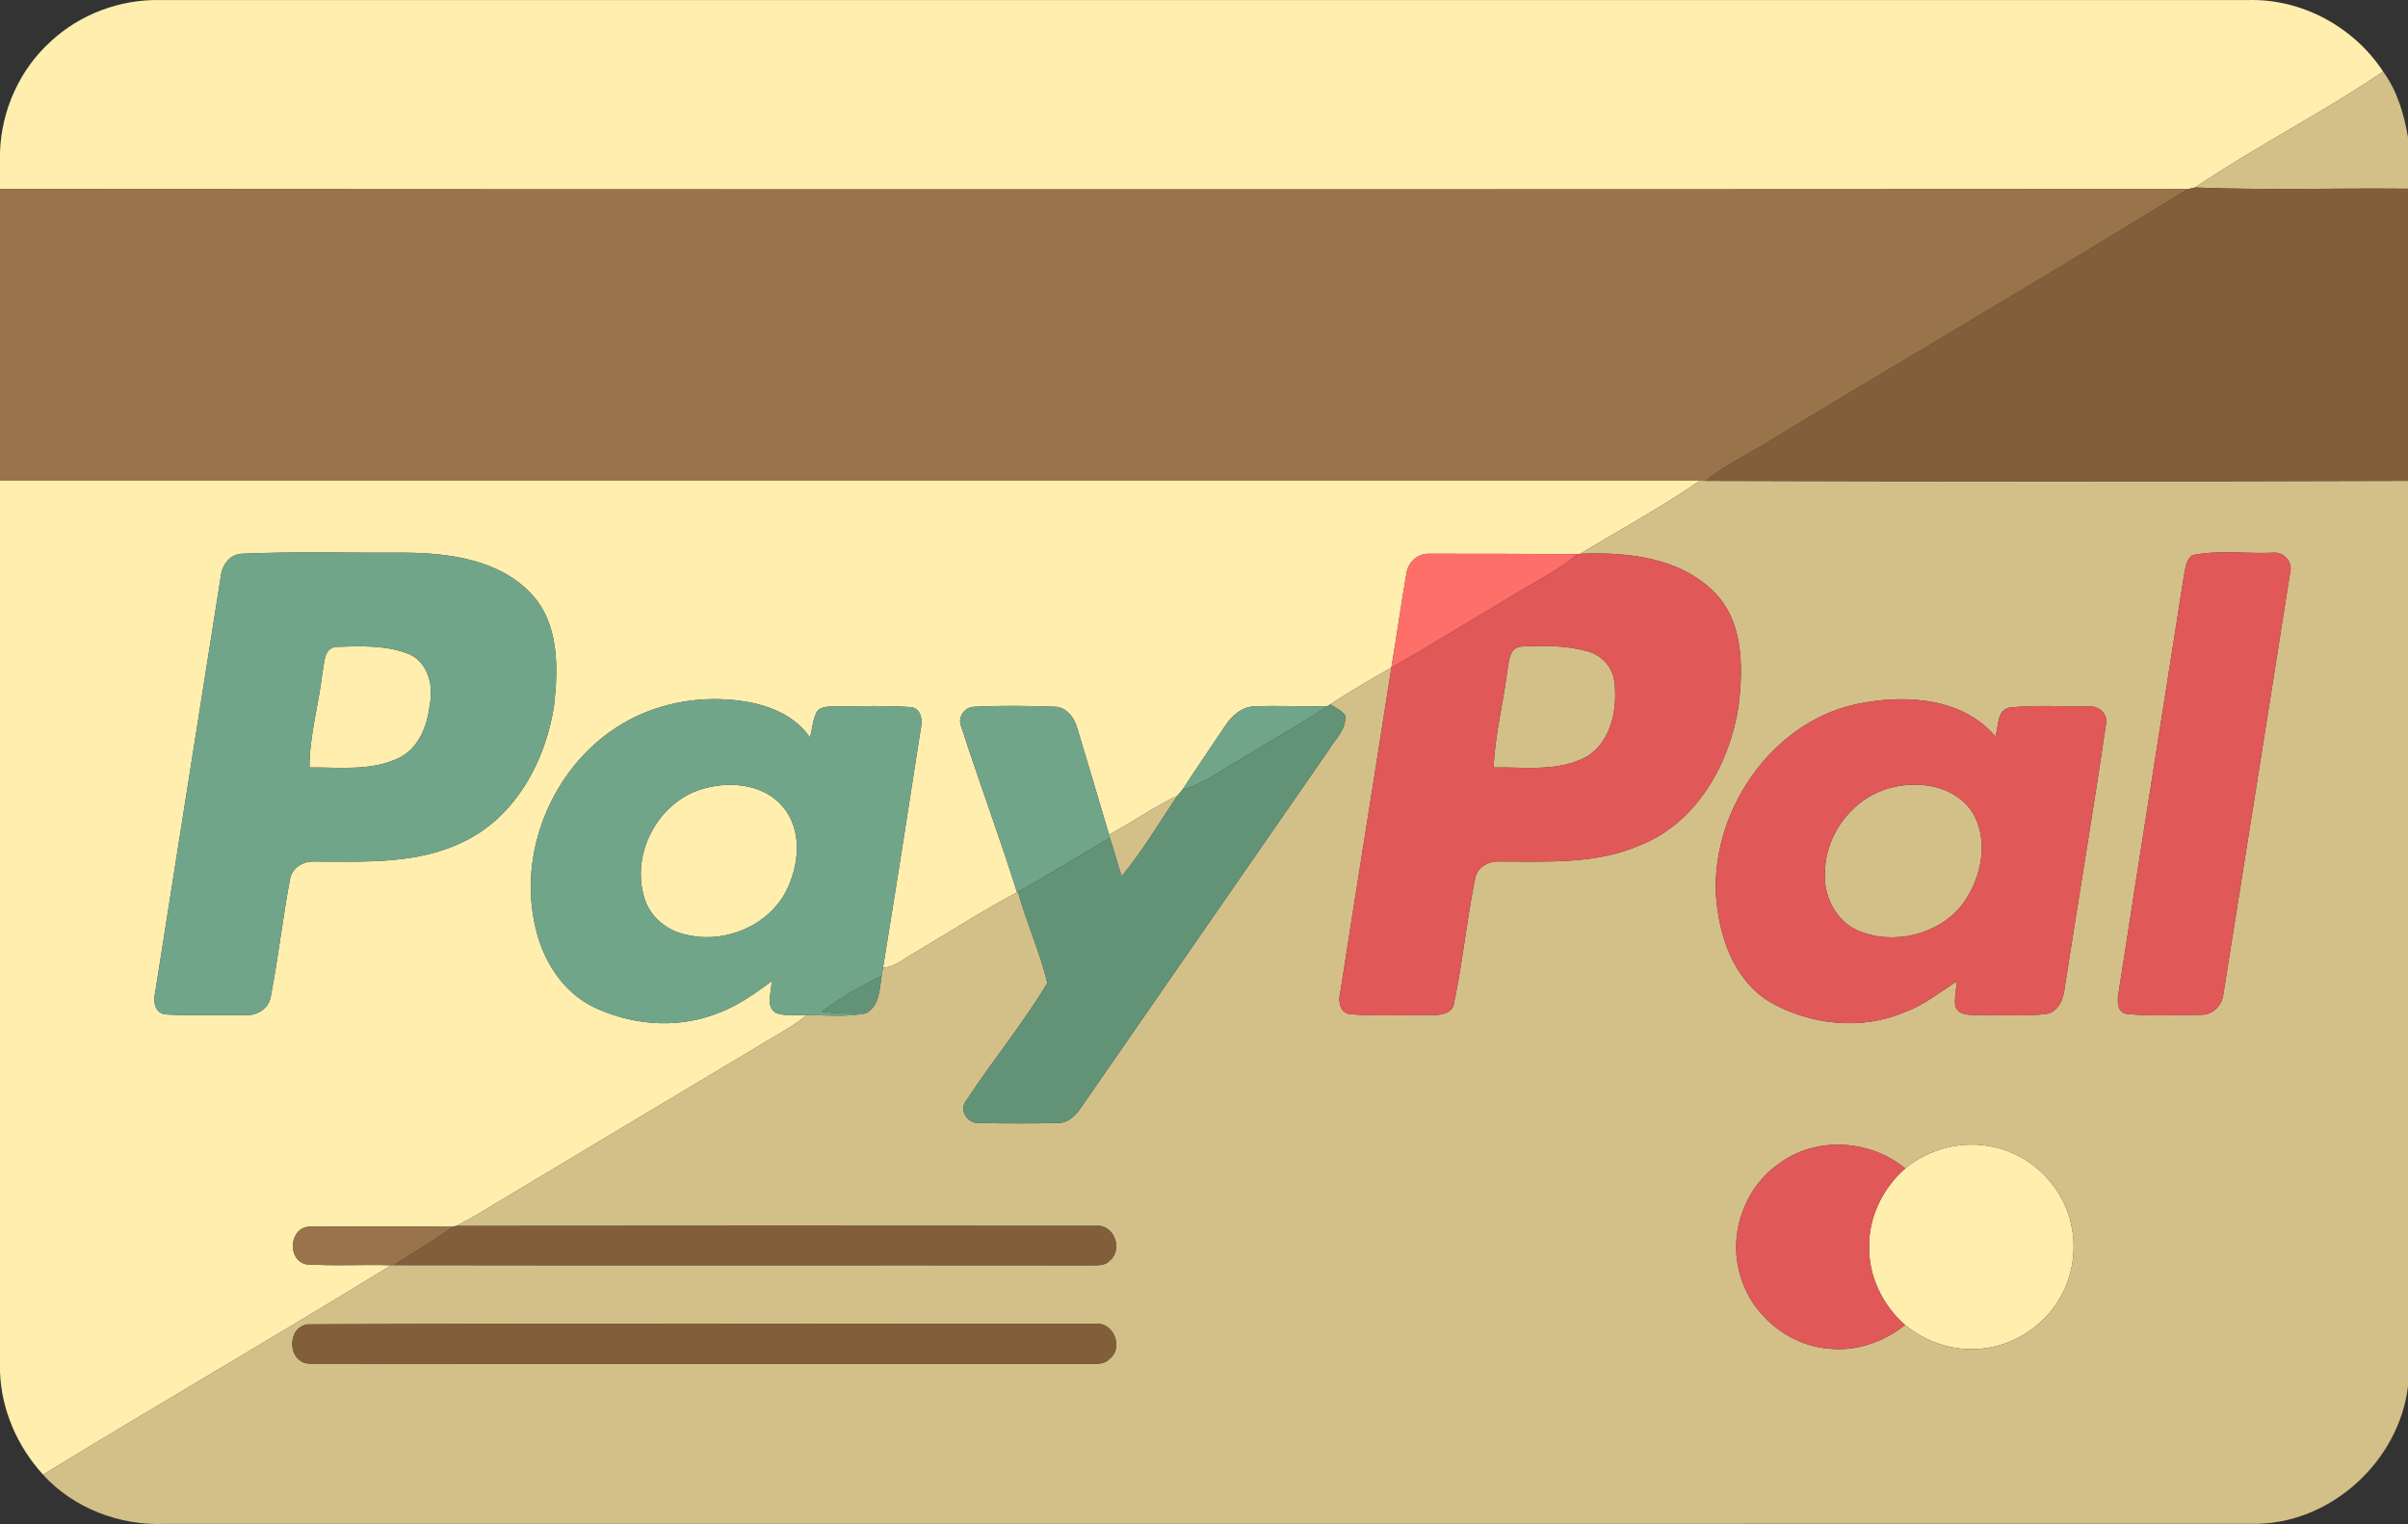 <svg xmlns="http://www.w3.org/2000/svg" width="512pt" height="431.999" viewBox="0 0 512 323.999"><rect x="0" y="0" width="512" height="323.999" fill="#333333" stroke="none"/><g fill="#ffeead"><path d="M10.8 8.801c6.21-5.79 14.72-8.95 23.19-8.79h444.07c11.37-.31 22.46 5.72 28.66 15.21-12.96 8.78-27.01 15.88-39.99 24.64-.39.09-1.17.26-1.56.34-155.05.09-310.11.1-465.17-.01v-7.85c.29-8.87 4.19-17.6 10.8-23.54zM0 102.191c120.48.01 240.97.01 361.45 0-8.19 5.63-16.93 10.42-25.45 15.53l-.62.09c-10.47-.08-20.94-.09-31.4-.09-2.46-.14-4.66 1.8-4.93 4.22-1.18 6.64-2.08 13.33-3.21 19.99-4.39 2.49-8.75 5.03-12.96 7.82l-.71.42c-5.08.05-10.16-.19-15.23-.01-2.84-.01-5.08 2.02-6.52 4.27-2.98 4.48-6.06 8.89-8.96 13.42l-1.12 1.32c-5.04 2.4-9.59 5.68-14.53 8.27-2.21-7.47-4.43-14.94-6.69-22.4-.59-2.37-2.35-4.88-5.06-4.79-5.68-.21-11.39-.28-17.07.02-1.98.09-3.42 2.31-2.62 4.15 3.81 11.81 8.15 23.46 11.88 35.3-7.44 3.91-14.48 8.53-21.72 12.78-2.21 1.15-4.17 3.13-6.78 3.22 2.75-16.85 5.39-33.71 7.99-50.58.44-1.78.28-4.43-1.97-4.8-5.26-.38-10.54-.18-15.8-.18-1.5.11-3.44-.2-4.37 1.29-.8 1.67-.88 3.56-1.39 5.32-3.89-5.63-10.82-7.57-17.3-8.04-8.41-.63-17.07 1.42-24.12 6.1-13.44 8.86-20.65 26.37-16.99 42.09 1.52 7.03 5.66 13.81 12.24 17.09 7.88 3.83 17.32 4.74 25.63 1.74 4.56-1.52 8.56-4.27 12.36-7.14.14 2.14-1.34 5.11.79 6.65 2.09.91 4.49.41 6.71.56-1.27 1-2.58 1.94-3.96 2.79-19.79 11.86-39.61 23.66-59.39 35.55-3.73 2.17-7.33 4.6-11.23 6.47l-.69.17c-10.1-.09-20.2-.08-30.3-.02-4.38-.05-5.09 6.96-.91 8 6.03.4 12.1.01 18.14.2-24.53 15.08-49.47 29.5-74.04 44.52-5.44-5.96-8.87-13.74-9.15-21.85v-189.46m51.5 15.52c-2.82.07-4.47 2.73-4.63 5.31-4.65 29.32-9.26 58.65-13.88 87.97-.46 1.82-.12 4.23 2.04 4.66 5.67.35 11.37.08 17.06.15 2.44.19 4.97-1.28 5.45-3.79 1.62-8.37 2.57-16.86 4.14-25.23.5-2.38 2.96-3.8 5.27-3.62 10.71 0 22 .64 31.85-4.34 10.87-5.29 17.22-17.11 18.99-28.7.92-8.12 1.14-17.63-4.91-23.97-6.84-7.2-17.39-8.59-26.83-8.66-11.51.07-23.05-.28-34.55.22z"/><path d="M71.31 137.521c5.2-.17 10.7-.44 15.62 1.52 4.16 1.8 5.32 6.87 4.42 10.95-.5 4.34-2.32 9.06-6.47 11.11-5.92 2.89-12.71 2-19.07 2.05-.04-6.67 1.97-13.39 2.74-20.08.45-1.97.21-5.09 2.76-5.55zM150.36 167.461c5.54-1.39 12.28-.54 16.11 4.08 4.21 4.96 3.46 12.32.74 17.8-3.82 7.49-13.16 11.37-21.23 9.38-4.07-.8-7.76-3.73-8.95-7.77-3.08-9.74 3.29-21.24 13.33-23.49zM405.09 248.401c5.18-4.28 12.3-6.06 18.87-4.54 7.6 1.61 14.02 7.69 16.1 15.17 1.71 5.87.81 12.45-2.49 17.6-3.73 5.97-10.49 9.99-17.56 10.16-5.39.26-10.77-1.68-14.93-5.09-4.77-4.17-7.78-10.36-7.66-16.74-.07-6.33 2.96-12.41 7.67-16.56z"/></g><g fill="#d3c089"><path d="M506.72 15.221c2.98 4.08 4.46 9.08 5.28 14.01v10.89c-15.09-.16-30.2.34-45.27-.26 12.98-8.76 27.03-15.86 39.99-24.64zM361.45 102.191c.3.01.89.02 1.18.03 49.79.17 99.59.16 149.37 0v192.45c-1.86 15.75-16 28.89-31.91 29.28-148.37.04-296.73 0-445.1.02-9.54.39-19.38-3.34-25.84-10.47 24.57-15.02 49.51-29.44 74.04-44.52l.57-.02c49.45.09 98.89-.01 148.33.05 1.33-.04 2.88.13 3.85-1 2.95-2.32.95-7.85-2.94-7.39-45.35-.04-90.7-.05-136.05.01 3.9-1.87 7.5-4.3 11.23-6.47 19.78-11.89 39.6-23.69 59.39-35.55 1.38-.85 2.69-1.79 3.96-2.79 4.17-.04 8.42.48 12.54-.4 2.96-1.47 2.94-5.14 3.38-7.94.09-.6.19-1.18.3-1.76 2.61-.09 4.57-2.07 6.78-3.22 7.24-4.25 14.28-8.87 21.72-12.78l.19-.1c1.83 6.53 4.65 12.77 6.26 19.35-5.24 8.77-11.86 16.7-17.42 25.27-1.37 1.89.55 4.59 2.71 4.51 5.7.1 11.4.13 17.09-.01 2.29-.04 3.85-1.9 5.03-3.64 17.43-25.22 34.94-50.39 52.38-75.61 1.38-2.34 3.93-4.49 3.49-7.46-.81-1.03-2.04-1.58-3.1-2.28 4.21-2.79 8.57-5.33 12.96-7.82-3.58 23.02-7.29 46.03-10.87 69.06-.48 1.78-.14 4.38 2.11 4.62 5.63.46 11.3.11 16.95.2 1.94 0 4.75-.08 5.13-2.53 1.86-8.86 2.72-17.92 4.54-26.79.58-2.29 3.01-3.51 5.24-3.34 9.98-.02 20.39.65 29.76-3.46 12.08-4.73 19.14-17.4 20.98-29.73.99-8.27 1.04-18.06-5.41-24.29-7.41-7.25-18.41-8.34-28.27-7.95 8.52-5.11 17.26-9.9 25.45-15.53m104.69 15.83c-1.42 1.03-1.46 2.92-1.8 4.49-4.62 29.54-9.35 59.07-13.89 88.63-.31 1.63-.35 4.2 1.85 4.42 5.22.51 10.52.23 15.76.17 2.61.07 4.54-2.2 4.73-4.68 4.71-29.68 9.46-59.36 14.1-89.05.8-2.52-1.32-4.89-3.9-4.49-5.6.21-11.36-.62-16.85.51m-69.92 31.38c-18.66 3.1-32.12 22.06-31.39 40.51.54 8.67 3.54 18.16 11.3 22.99 8.65 5.04 19.71 6.24 29 2.21 4.02-1.46 7.33-4.2 10.9-6.44-.05 1.76-.54 3.53-.28 5.3.82 2.13 3.46 1.72 5.27 1.85 4.64-.12 9.33.27 13.96-.24 2.64-.38 3.79-3.17 4.02-5.53 2.89-18.7 6.04-37.37 8.78-56.09.51-2.21-1.55-3.96-3.64-3.77-5.6.02-11.24-.33-16.81.22-2.85.53-2.3 4.06-3.07 6.15-6.75-8-18.38-8.92-28.04-7.16m-17.88 97.92c-7.43 5.1-10.95 15.11-8.33 23.74 2.3 8.41 10.12 14.95 18.83 15.65 5.83.66 11.68-1.43 16.24-5.01 4.16 3.41 9.54 5.35 14.93 5.09 7.07-.17 13.83-4.19 17.56-10.16 3.3-5.15 4.2-11.73 2.49-17.6-2.08-7.48-8.5-13.56-16.1-15.17-6.57-1.52-13.69.26-18.87 4.54-7.43-6.16-18.91-6.89-26.75-1.08m-312.99 34.23c-4.59.76-4.13 8.3.53 8.36 55.37.07 110.73 0 166.1.03 1.38.02 2.94.09 3.95-1.06 3.01-2.31.92-7.79-2.9-7.44-55.89.05-111.8-.16-167.68.11z"/><path d="M323.36 137.461c4.76-.26 9.65-.28 14.27 1.03 3 .82 5.37 3.46 5.64 6.59.66 5.58-.62 12.28-5.6 15.59-6.09 3.52-13.39 2.37-20.09 2.48.28-6.88 2.06-13.69 2.91-20.54.35-1.91.36-4.85 2.87-5.15zM402.31 167.421c5.99-1.52 13.49-.27 17.05 5.27 3.72 6.07 1.9 14.18-2.15 19.63-5.07 6.44-14.69 8.72-22.18 5.5-4.85-2.14-7.49-7.67-6.98-12.82.28-8.15 6.29-15.71 14.26-17.58zM235.81 177.441c4.94-2.59 9.49-5.87 14.53-8.27-3.86 5.76-7.44 11.76-11.84 17.11-.9-2.72-1.64-5.48-2.52-8.2z"/></g><g fill="#99734a"><path d="M0 40.191c155.06.11 310.12.1 465.17.01-29.74 18.37-59.96 35.98-89.85 54.11-4.24 2.62-8.81 4.74-12.69 7.91-.29-.01-.88-.02-1.18-.03-120.48.01-240.97.01-361.45 0zM65.05 268.781c-4.18-1.04-3.47-8.05.91-8 10.1-.06 20.2-.07 30.3.02-4 2.98-8.35 5.4-12.5 8.16l-.57.02c-6.04-.19-12.11.2-18.14-.2z"/></g><g fill="#825e3b"><path d="M465.17 40.201c.39-.08 1.17-.25 1.56-.34 15.07.6 30.18.1 45.27.26v62.1c-49.78.16-99.58.17-149.37 0 3.88-3.17 8.45-5.29 12.69-7.91 29.89-18.13 60.11-35.74 89.85-54.11zM96.26 260.801l.69-.17c45.35-.06 90.7-.05 136.05-.01 3.89-.46 5.89 5.07 2.94 7.39-.97 1.13-2.52.96-3.85 1-49.44-.06-98.88.04-148.33-.05 4.15-2.76 8.5-5.18 12.5-8.16zM65.35 281.551c55.88-.27 111.79-.06 167.68-.11 3.82-.35 5.91 5.13 2.9 7.44-1.01 1.15-2.57 1.08-3.95 1.06-55.37-.03-110.73.04-166.1-.03-4.66-.06-5.12-7.6-.53-8.36z"/></g><g fill="#71a58a"><path d="M51.5 117.711c11.5-.5 23.04-.15 34.55-.22 9.44.07 19.99 1.46 26.83 8.66 6.05 6.34 5.83 15.85 4.91 23.97-1.77 11.59-8.12 23.41-18.99 28.7-9.85 4.98-21.14 4.34-31.85 4.34-2.31-.18-4.77 1.24-5.27 3.62-1.57 8.37-2.52 16.86-4.14 25.23-.48 2.51-3.01 3.98-5.45 3.79-5.69-.07-11.39.2-17.06-.15-2.16-.43-2.5-2.84-2.04-4.66 4.62-29.32 9.23-58.65 13.88-87.97.16-2.58 1.81-5.24 4.63-5.31m19.81 19.81c-2.55.46-2.31 3.58-2.76 5.55-.77 6.69-2.78 13.41-2.74 20.08 6.36-.05 13.15.84 19.07-2.05 4.15-2.05 5.97-6.77 6.47-11.11.9-4.08-.26-9.15-4.42-10.95-4.92-1.96-10.42-1.69-15.62-1.52zM130.79 154.831c7.05-4.68 15.71-6.73 24.12-6.1 6.48.47 13.41 2.41 17.3 8.04.51-1.76.59-3.65 1.39-5.32.93-1.49 2.87-1.18 4.37-1.29 5.26 0 10.54-.2 15.8.18 2.25.37 2.41 3.02 1.97 4.8-2.6 16.87-5.24 33.73-7.99 50.58-.11.58-.21 1.16-.3 1.76-4.41 2.18-8.75 4.57-12.65 7.59 3.07.4 6.17.51 9.27.35-4.12.88-8.37.36-12.54.4-2.22-.15-4.62.35-6.71-.56-2.13-1.54-.65-4.51-.79-6.65-3.8 2.87-7.8 5.62-12.36 7.14-8.31 3-17.75 2.09-25.63-1.74-6.58-3.28-10.72-10.06-12.24-17.09-3.66-15.72 3.55-33.23 16.99-42.09m19.57 12.63c-10.04 2.25-16.41 13.75-13.33 23.49 1.19 4.04 4.88 6.97 8.95 7.77 8.07 1.99 17.41-1.89 21.23-9.38 2.72-5.48 3.47-12.84-.74-17.8-3.83-4.62-10.57-5.47-16.11-4.08zM204.37 154.421c-.8-1.84.64-4.06 2.62-4.15 5.68-.3 11.39-.23 17.07-.02 2.71-.09 4.47 2.42 5.06 4.79 2.26 7.46 4.48 14.93 6.69 22.4l.17.64c-6.51 3.85-12.94 7.84-19.54 11.54l-.19.1c-3.73-11.84-8.07-23.49-11.88-35.3zM260.42 154.431c1.44-2.25 3.68-4.28 6.52-4.27 5.07-.18 10.15.06 15.23.01-6.09 4.06-12.51 7.59-18.74 11.44-3.9 2.23-7.54 5.11-11.97 6.24 2.9-4.53 5.98-8.94 8.96-13.42z"/></g><path fill="#ff6f69" d="M299.05 121.941c.27-2.42 2.47-4.36 4.93-4.22 10.46 0 20.93.01 31.4.09-1.95 1.68-4.09 3.13-6.32 4.41-11.15 6.43-22.04 13.33-33.22 19.71 1.13-6.66 2.03-13.35 3.21-19.99z"/><g fill="#e05858"><path d="M335.38 117.811l.62-.09c9.86-.39 20.86.7 28.27 7.95 6.45 6.23 6.4 16.02 5.41 24.29-1.84 12.33-8.9 25-20.98 29.73-9.37 4.11-19.78 3.44-29.76 3.46-2.23-.17-4.66 1.05-5.24 3.34-1.82 8.87-2.68 17.93-4.54 26.79-.38 2.45-3.19 2.53-5.13 2.53-5.65-.09-11.32.26-16.95-.2-2.25-.24-2.59-2.84-2.11-4.62 3.58-23.03 7.29-46.04 10.87-69.06 11.18-6.38 22.07-13.28 33.22-19.71 2.23-1.28 4.37-2.73 6.32-4.41m-12.02 19.65c-2.51.3-2.52 3.24-2.87 5.15-.85 6.85-2.63 13.66-2.91 20.54 6.7-.11 14 1.04 20.09-2.48 4.98-3.31 6.26-10.01 5.6-15.59-.27-3.13-2.64-5.77-5.64-6.59-4.62-1.31-9.51-1.29-14.27-1.03zM466.14 118.021c5.49-1.13 11.25-.3 16.85-.51 2.58-.4 4.7 1.97 3.9 4.49-4.64 29.69-9.39 59.37-14.1 89.05-.19 2.48-2.12 4.75-4.73 4.68-5.24.06-10.54.34-15.76-.17-2.2-.22-2.16-2.79-1.85-4.42 4.54-29.56 9.27-59.09 13.89-88.63.34-1.57.38-3.46 1.8-4.49zM396.22 149.401c9.66-1.76 21.29-.84 28.04 7.16.77-2.09.22-5.62 3.07-6.15 5.57-.55 11.21-.2 16.81-.22 2.09-.19 4.15 1.56 3.64 3.77-2.74 18.72-5.89 37.39-8.78 56.09-.23 2.36-1.38 5.15-4.02 5.53-4.63.51-9.32.12-13.96.24-1.81-.13-4.45.28-5.27-1.85-.26-1.77.23-3.54.28-5.3-3.57 2.24-6.88 4.98-10.9 6.44-9.29 4.03-20.35 2.83-29-2.21-7.76-4.83-10.76-14.32-11.3-22.99-.73-18.45 12.73-37.41 31.39-40.51m6.09 18.02c-7.97 1.87-13.98 9.43-14.26 17.58-.51 5.15 2.13 10.68 6.98 12.82 7.49 3.22 17.11.94 22.18-5.5 4.05-5.45 5.87-13.56 2.15-19.63-3.56-5.54-11.06-6.79-17.05-5.27zM378.34 247.321c7.84-5.81 19.32-5.08 26.75 1.08-4.71 4.15-7.74 10.23-7.67 16.56-.12 6.38 2.89 12.57 7.66 16.74-4.56 3.58-10.41 5.67-16.24 5.01-8.71-.7-16.53-7.24-18.83-15.65-2.62-8.63.9-18.64 8.33-23.74z"/></g><g fill="#639376"><path d="M282.17 150.171l.71-.42c1.06.7 2.29 1.25 3.1 2.28.44 2.97-2.11 5.12-3.49 7.46-17.44 25.22-34.95 50.39-52.38 75.61-1.18 1.74-2.74 3.6-5.03 3.64-5.69.14-11.39.11-17.09.01-2.16.08-4.08-2.62-2.71-4.51 5.56-8.57 12.18-16.5 17.42-25.27-1.61-6.58-4.43-12.82-6.26-19.35 6.6-3.7 13.03-7.69 19.54-11.54.88 2.72 1.62 5.48 2.52 8.2 4.4-5.35 7.98-11.35 11.84-17.11l1.12-1.32c4.43-1.13 8.07-4.01 11.97-6.24 6.23-3.85 12.65-7.38 18.74-11.44zM174.8 215.071c3.9-3.02 8.24-5.41 12.65-7.59-.44 2.8-.42 6.47-3.38 7.94-3.1.16-6.2.05-9.27-.35z"/></g></svg>